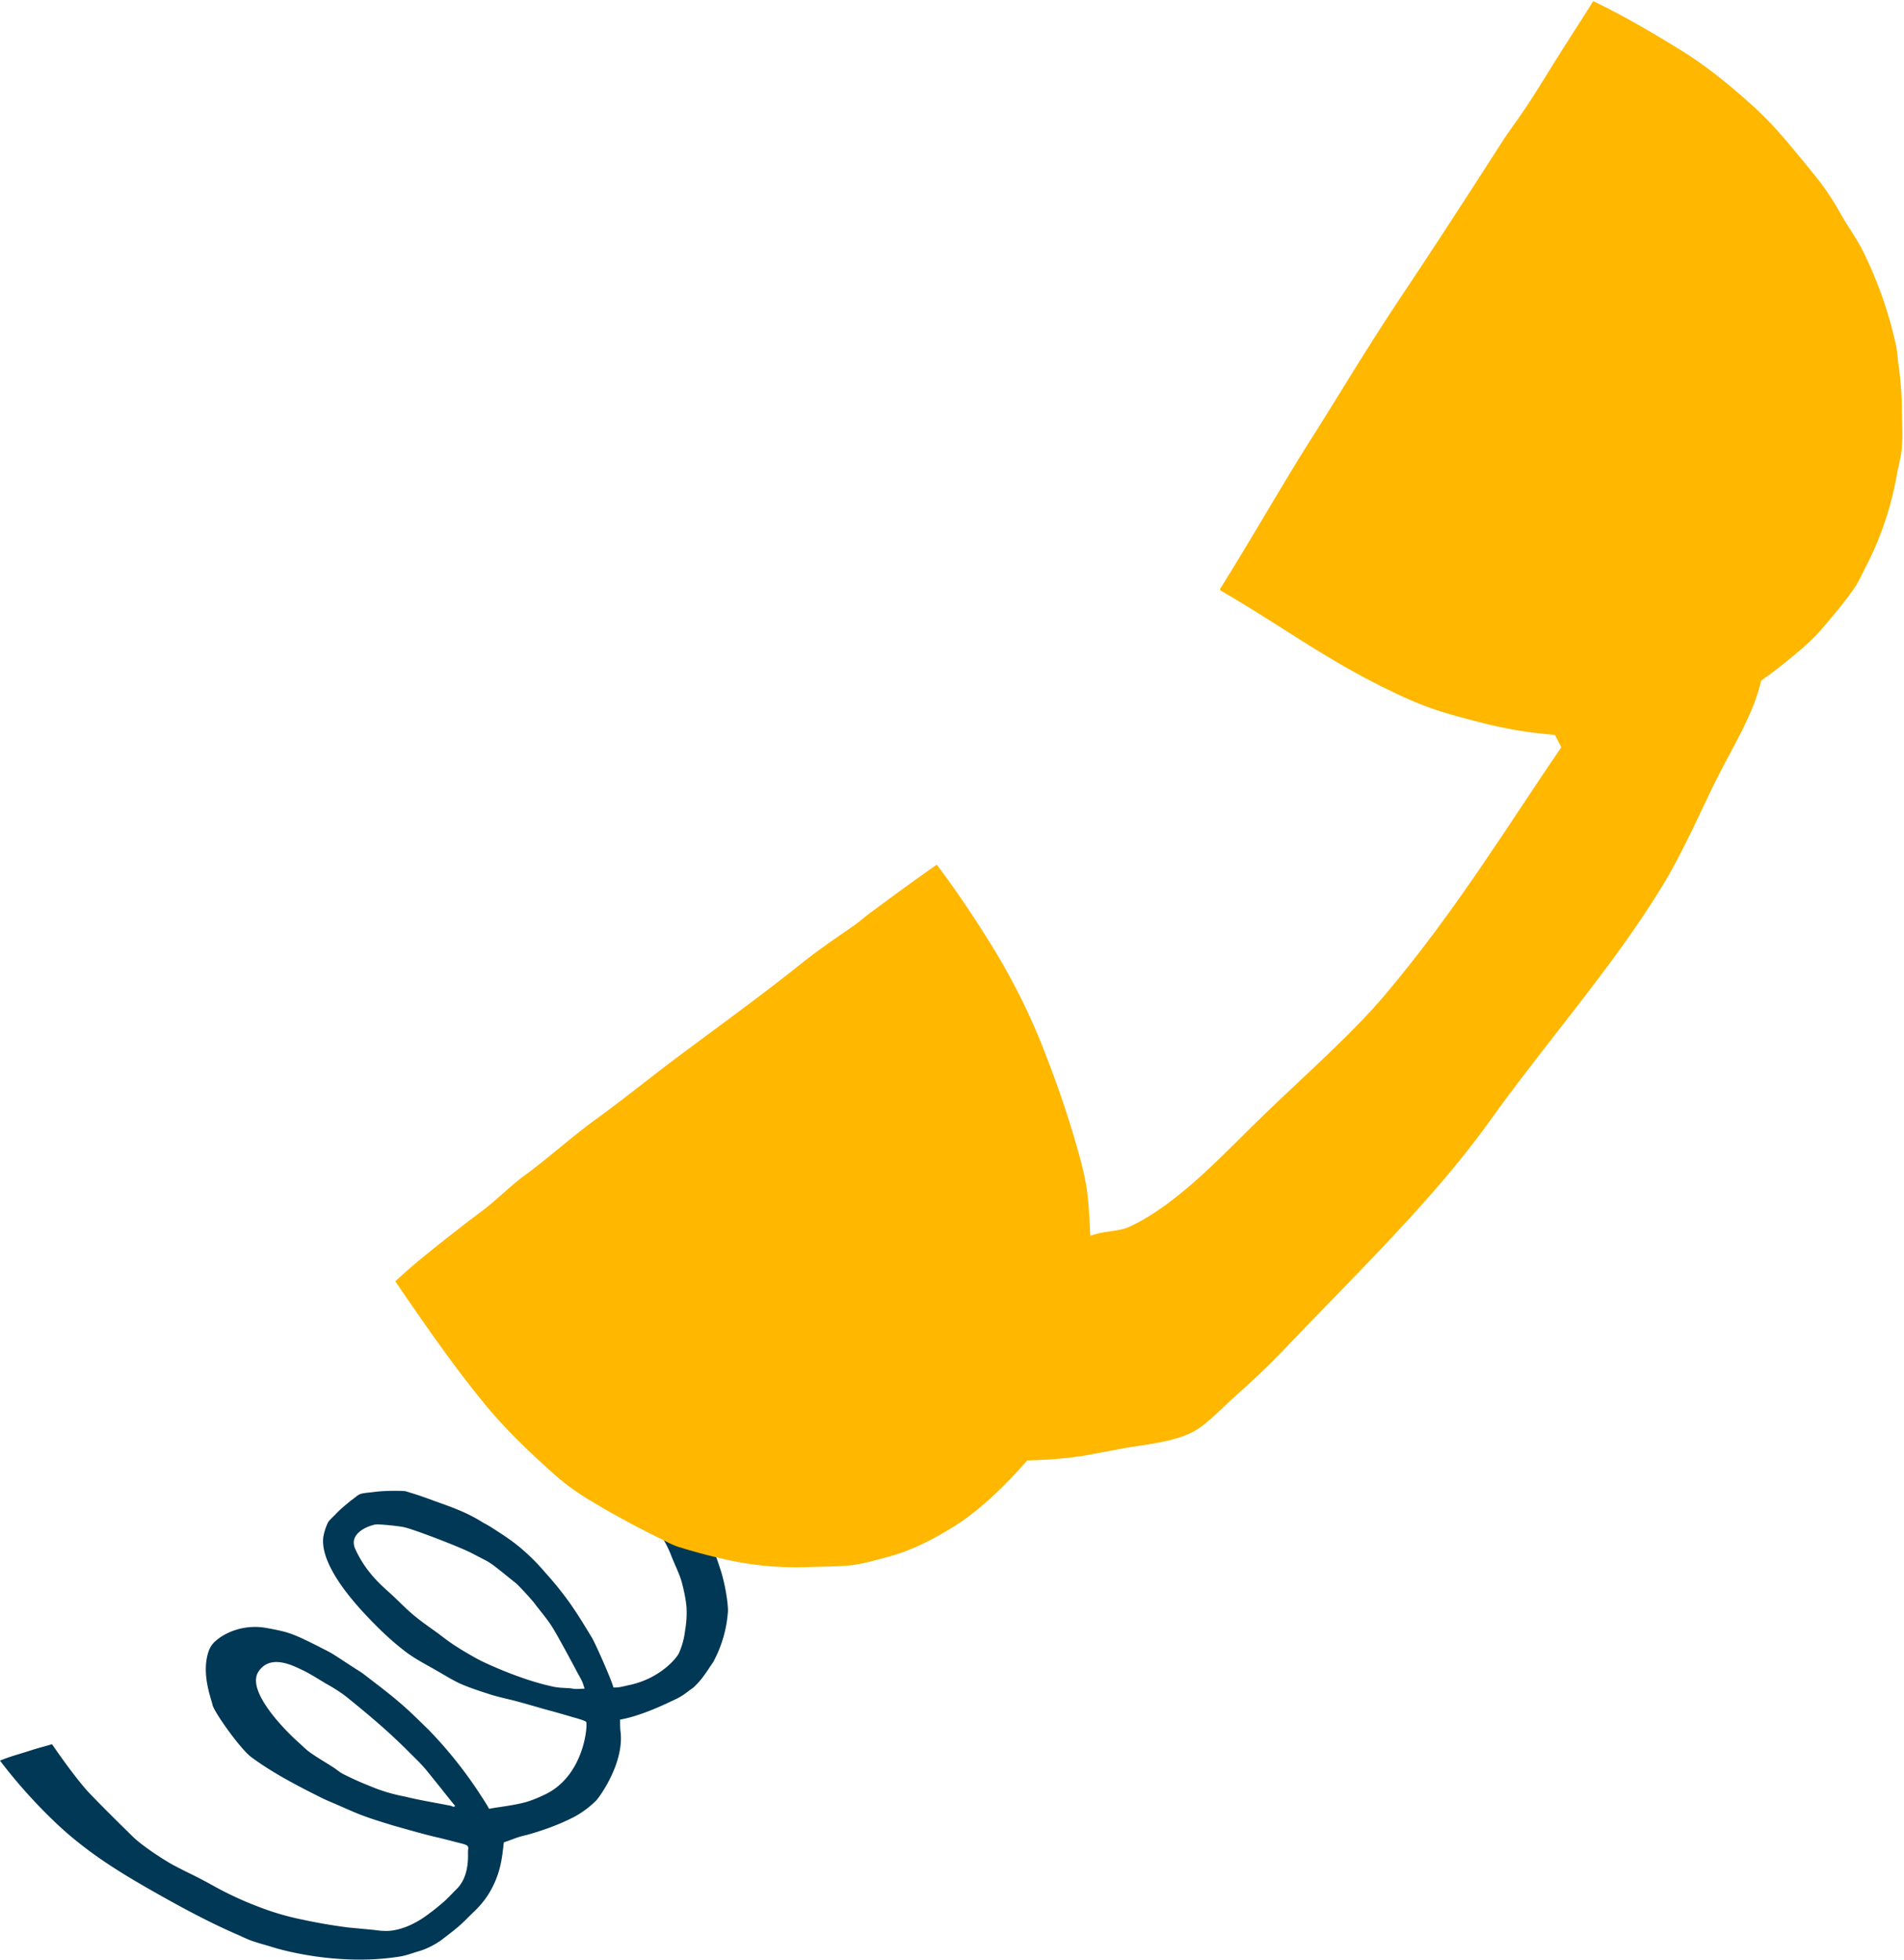 <svg width="34" height="35" xmlns="http://www.w3.org/2000/svg"><g fill="none" fill-rule="evenodd"><path d="M8.206 34.392c.099-.086.184-.18.276-.266.185-.18.304-.374.383-.58.06-.154.092-.307.112-.474.006-.04.02-.166.02-.166s.17-.06.204-.074c.072-.026.145-.046.21-.06.284-.08.568-.18.851-.326a1.73 1.73 0 00.376-.28c.059-.053.52-.687.441-1.253-.006-.067-.006-.134-.006-.2.303-.054.652-.2.955-.347.106-.047.178-.093.264-.16.04-.033.092-.06.125-.1.093-.087.165-.193.238-.3.032-.053.072-.1.098-.153a2.22 2.22 0 00.244-.847c.013-.06-.02-.413-.125-.753-.086-.267-.185-.553-.362-.813a3.231 3.231 0 00-.712-.753 5.741 5.741 0 00-.666-.44c-.033-.02-.066-.04-.099-.047-.112.113-.244.22-.356.333.1.1.218.194.343.294.35.253.765.64.962 1.146.066.173.145.32.191.48.04.153.073.3.086.453a1.8 1.8 0 01-.026.42 1.404 1.404 0 01-.112.407c-.046.087-.33.44-.87.56-.1.02-.198.053-.297.046-.04-.153-.323-.786-.382-.886-.125-.207-.25-.413-.39-.613a5.894 5.894 0 00-.44-.547 3.756 3.756 0 00-.462-.46c-.178-.147-.37-.267-.547-.38-.04-.02-.053-.033-.086-.046-.013-.007-.02-.014-.033-.02-.277-.174-.54-.267-.843-.374a7.14 7.14 0 00-.402-.14c-.047-.013-.1-.033-.132-.04-.06-.006-.125-.006-.198-.006-.132 0-.264.006-.402.026-.072.007-.158.014-.21.034-.047.02-.1.073-.16.113-.111.093-.197.16-.282.253-.047.047-.12.114-.132.147a1.015 1.015 0 00-.08.253c-.059.487.515 1.14.831 1.467.191.2.389.386.587.54.197.16.415.266.62.386.164.093.309.187.474.253.165.067.33.12.5.174.113.033.225.06.337.086.217.054.455.127.672.187.106.027.402.113.422.12.026.007.224.06.25.087.033.04-.026.953-.725 1.293-.125.06-.237.107-.349.14-.217.06-.481.087-.66.12 0 0-.025-.053-.045-.08-.04-.067-.08-.127-.119-.187a7.677 7.677 0 00-.903-1.133c-.178-.173-.356-.353-.547-.513-.21-.18-.428-.34-.633-.5-.046-.034-.092-.06-.145-.094-.125-.08-.243-.16-.369-.24-.092-.06-.197-.106-.296-.16-.205-.1-.402-.206-.613-.26a4.612 4.612 0 00-.323-.066 1.14 1.14 0 00-.514.033c-.257.08-.37.2-.402.227a.43.43 0 00-.1.167c-.131.393.047.833.073.953.033.133.488.773.686.926.375.28.837.52 1.252.727.106.053.211.093.316.14.106.047.211.093.323.14.211.086.435.153.653.22.264.073.554.16.824.22.052.013.29.073.336.086.06.014.145.034.165.06.02.027.006.067.006.1 0 .1.02.434-.19.654-.067.066-.14.146-.225.226-.086.074-.171.147-.264.214-.428.333-.751.326-.823.32-.073 0-.139-.014-.211-.02l-.422-.04a9.486 9.486 0 01-.817-.14 4.756 4.756 0 01-.798-.234 6.14 6.14 0 01-.765-.353 9.745 9.745 0 00-.375-.2c-.125-.06-.257-.127-.382-.193-.192-.107-.567-.354-.725-.514-.231-.226-.56-.553-.739-.74-.184-.186-.487-.6-.692-.9-.178.054-.204.054-.389.114-.184.06-.369.107-.54.18.336.44.685.82 1.048 1.16.547.506 1.12.853 1.707 1.186.494.28.989.547 1.483.76.105.047.198.094.303.127.099.033.204.06.31.093.316.1 1.285.333 2.287.173.125-.02.237-.066.356-.1.132-.04.257-.106.376-.186.112-.087.23-.173.336-.267zm2.089-4.226c-.04 0-.073-.007-.112-.013-.112-.007-.218-.007-.33-.034-.6-.133-1.2-.426-1.258-.453a5.671 5.671 0 01-.468-.273c-.106-.067-.198-.14-.304-.22-.204-.147-.402-.28-.6-.473-.092-.087-.184-.18-.29-.274-.138-.126-.401-.353-.586-.753-.138-.293.244-.426.363-.446.032-.007.441.026.547.06.23.066.91.326 1.153.446l.27.14c.06.033.119.073.178.12.112.087.224.18.35.28.059.047.276.287.329.353.099.134.21.26.303.4.106.16.396.707.442.793.04.08.092.16.125.24.007.027.033.1.033.1s-.105.007-.145.007zm-2.24 2.087c-.271-.054-.561-.1-.831-.167a3.007 3.007 0 01-.62-.187 5.56 5.56 0 01-.474-.213c-.066-.033-.132-.093-.198-.133-.125-.08-.264-.16-.396-.254-.066-.046-.125-.106-.184-.16-.244-.213-.962-.933-.738-1.28.224-.346.672-.08.81-.02.132.067.257.147.39.227.131.073.263.153.381.247.363.293.745.613 1.095.966.118.12.237.227.342.36.25.307.462.58.495.614-.02.033-.053.006-.073 0z" fill="#003855"/><g fill="#FFB700" fill-rule="nonzero"><path d="M31.45 12.151c-.143.635-.53 1.215-.856 1.883-.229.472-.556 1.207-.896 1.767-.863 1.43-2.092 2.814-3.118 4.251-1 1.397-2.419 2.753-3.766 4.17-.215.222-.47.458-.712.674-.275.243-.53.527-.772.662-.353.202-.908.242-1.346.323-.223.04-.445.088-.654.122-.968.148-1.916.06-2.877.027-2.026-2.085-2.477-2.746-4.51-4.79.705-.824 1.503-1.633 2.248-2.45 1.68 1.863 1.818 2.099 3.57 3.556.51.121 1.124-.108 1.804-.304.203-.06.438-.054.595-.128.909-.418 1.759-1.383 2.439-2.03.771-.743 1.555-1.431 2.13-2.112 1.289-1.525 2.23-3.084 3.152-4.426-.451-.857-.693-1.41-1.347-2.106-.614-.66-1.307-1.16-1.968-1.653-.895-.674-.693-.485-1.386-1.376.863-.884 1.628-1.788 2.485-2.672 2.32 2.22 3.465 3.65 5.74 6.154.11.168.11.188.045.458z"/><path d="M15.865 27.804c-.235.061-.477.135-.706.156-.229.02-.451.02-.687.027a5.777 5.777 0 01-1.36-.102 9.777 9.777 0 01-.993-.256c-.111-.034-.216-.095-.327-.149-.431-.209-.85-.438-1.275-.694a4.253 4.253 0 01-.627-.46c-.4-.357-.83-.762-1.21-1.22-.569-.689-1.079-1.43-1.621-2.22.372-.351.778-.661 1.19-.985.196-.155.405-.297.588-.46.196-.168.373-.336.582-.485.418-.31.817-.675 1.249-.985.418-.304.83-.634 1.235-.944.804-.608 1.621-1.188 2.412-1.822.295-.236.641-.472.896-.648.111-.074.21-.162.314-.243.405-.297.804-.594 1.203-.87.372.492.712 1.005 1.026 1.518.308.506.569 1.025.785 1.538.314.77.575 1.532.771 2.274.13.506.13.762.157 1.248.007.176.092.614.085.783-.033.54-.059 1.1-.255 1.612-.17.452-.36.938-.706 1.37-.425.526-1.013 1.16-1.647 1.532-.38.229-.726.39-1.08.485zM33.34 10.08a5.718 5.718 0 00.536-1.626c.026-.135.065-.27.078-.398.033-.256.007-.513.007-.756 0-.25-.02-.499-.053-.742-.02-.128-.026-.25-.045-.364a7.34 7.34 0 00-.601-1.72c-.112-.217-.262-.426-.393-.655a4.684 4.684 0 00-.425-.641 36.954 36.954 0 00-.51-.62 7.015 7.015 0 00-.569-.608c-.392-.358-.863-.756-1.36-1.06-.503-.31-1.02-.613-1.555-.87-.216.351-.478.742-.798 1.262-.137.223-.281.452-.425.668-.144.216-.3.418-.431.627-.595.925-1.184 1.836-1.779 2.726-.647.972-1.144 1.815-1.582 2.503-.523.823-1.065 1.781-1.64 2.7-.014.013-.007.026 0 .04 1.072.62 1.908 1.254 3.04 1.794.26.128.522.243.784.33.255.089.51.15.758.217.51.135 1 .216 1.484.243.477.027.955-.054 1.419-.135.235-.04.464-.081.693-.149.229-.067.451-.141.673-.236.458-.189.863-.479 1.288-.823.216-.175.425-.35.615-.574.19-.222.385-.452.568-.715.079-.114.144-.27.223-.418z"/></g></g></svg>